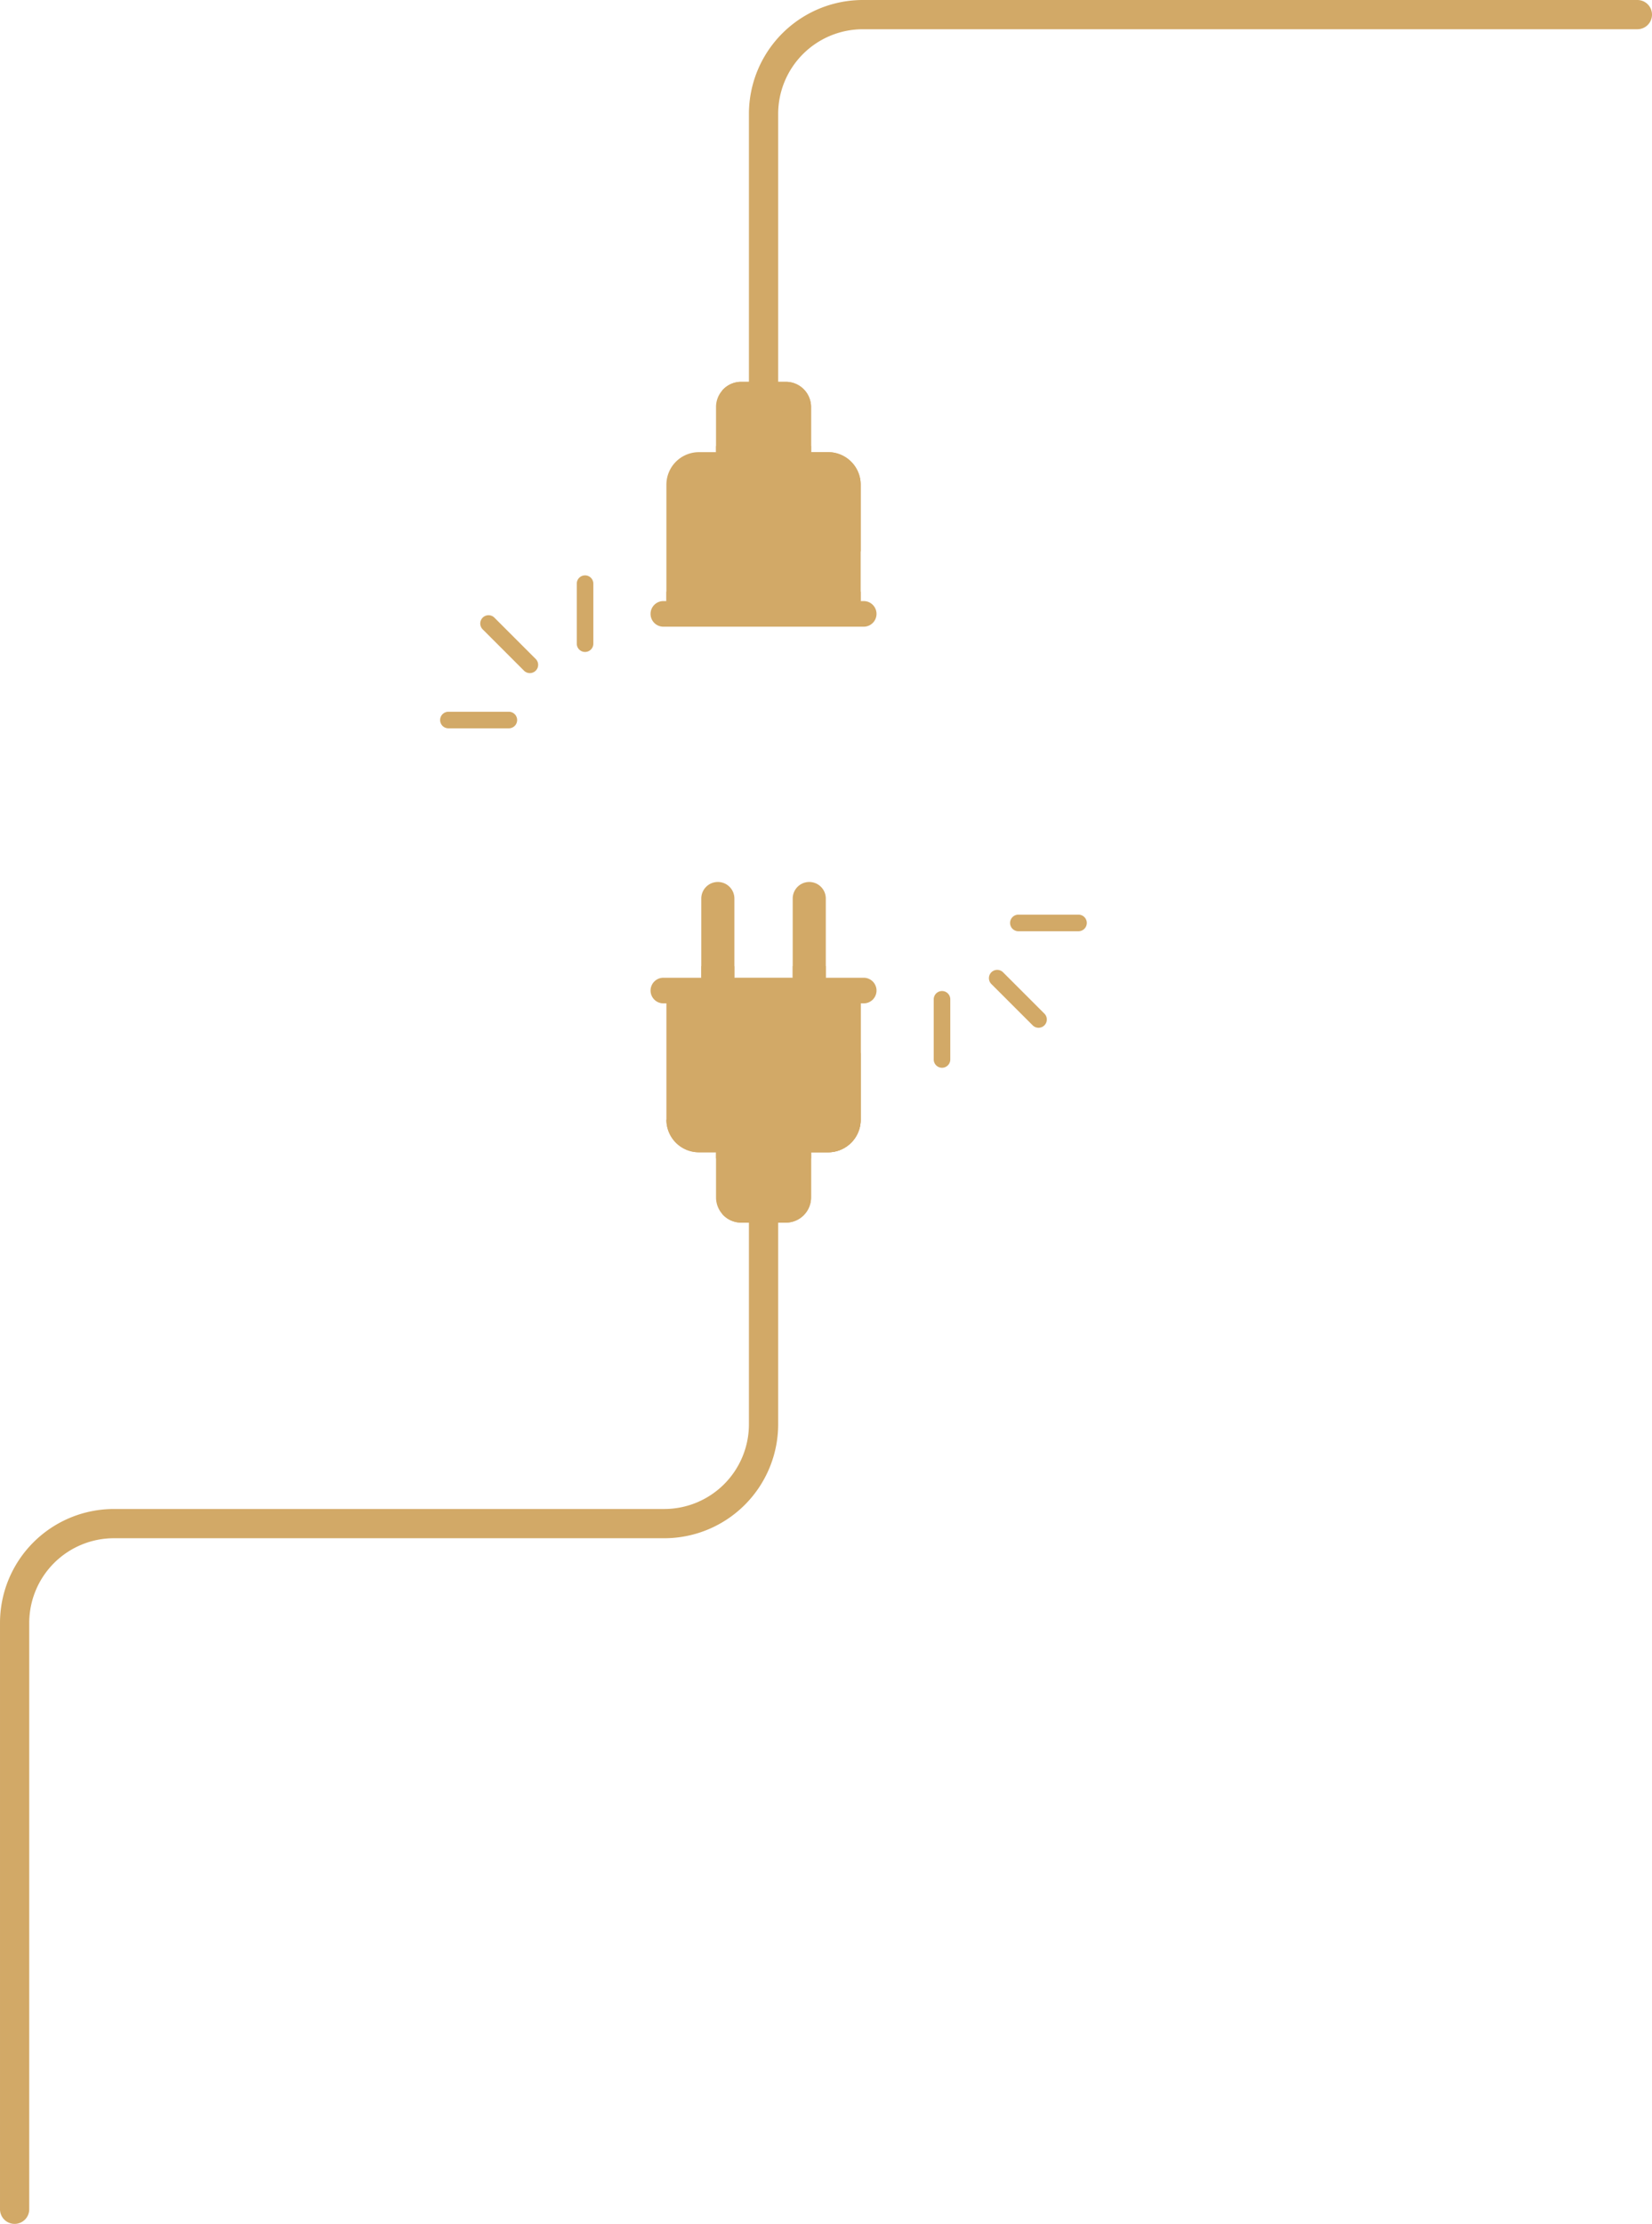 <svg id="Groupe_2323" data-name="Groupe 2323" xmlns="http://www.w3.org/2000/svg" width="601.176" height="809.144" viewBox="0 0 601.176 809.144">
  <g id="Groupe_2294" data-name="Groupe 2294" transform="translate(0 320.901)">
    <g id="Groupe_2278" data-name="Groupe 2278" transform="translate(0 65.028)">
      <path id="Tracé_45194" data-name="Tracé 45194" d="M983.825,1824.607v132.277a41.468,41.468,0,0,1-41.467,41.468H742.11a30.827,30.827,0,0,0-30.826,30.827V2242.5a5.319,5.319,0,0,1-5.319,5.319h0a5.319,5.319,0,0,1-5.319-5.319V2029.178a41.465,41.465,0,0,1,41.465-41.465H942.36a30.824,30.824,0,0,0,30.824-30.824V1824.607Z" transform="translate(-700.645 -1824.607)" fill="#D2A967"/>
    </g>
    <g id="Groupe_2293" data-name="Groupe 2293" transform="translate(236.745)">
      <path id="Union_29" data-name="Union 29" d="M-13796.757,267.041a9.14,9.14,0,0,1-6.973-3.221,9.133,9.133,0,0,1-2.19-5.945V241.447h-6.223a11.842,11.842,0,0,1-11.839-11.839V187.264h-1.1a4.662,4.662,0,0,1-4.662-4.661,4.66,4.66,0,0,1,4.662-4.661h13.793V149.123a6.024,6.024,0,0,1,6.024-6.025,6.024,6.024,0,0,1,6.025,6.025v28.818h21.221V149.123A6.024,6.024,0,0,1-13772,143.1a6.025,6.025,0,0,1,6.025,6.025v28.818h13.793a4.663,4.663,0,0,1,4.664,4.661,4.665,4.665,0,0,1-4.664,4.661h-1.1v42.344a11.841,11.841,0,0,1-11.843,11.839h-6.22v16.427a9.164,9.164,0,0,1-9.163,9.166Z" transform="translate(13829.746 -143.099)" fill="#D2A967" stroke="rgba(0,0,0,0)" stroke-width="1"/>
      <g id="Groupe_2286" data-name="Groupe 2286" transform="translate(5.765 44.164)">
        <path id="Tracé_45198" data-name="Tracé 45198" d="M1514.189,1760.7v42.344a11.842,11.842,0,0,1-11.843,11.84h-47.017a11.841,11.841,0,0,1-11.84-11.84c50.768-3.527,55.431-42.344,55.431-42.344Z" transform="translate(-1443.489 -1760.698)" fill="#D2A967"/>
      </g>
      <g id="Groupe_2288" data-name="Groupe 2288" transform="translate(31.616 62.062)">
        <path id="Tracé_45199" data-name="Tracé 45199" d="M1567.523,1815.52v24.447a11.842,11.842,0,0,1-11.843,11.84h-33.007C1556.005,1851.807,1567.523,1815.52,1567.523,1815.52Z" transform="translate(-1522.674 -1815.52)" fill="#D2A967"/>
      </g>
      <g id="Groupe_2289" data-name="Groupe 2289" transform="translate(23.827 98.348)">
        <rect id="Rectangle_4009" data-name="Rectangle 4009" width="34.575" height="2.213" fill="#D2A967"/>
      </g>
      <g id="Groupe_2290" data-name="Groupe 2290" transform="translate(18.455 30.623)">
        <rect id="Rectangle_4010" data-name="Rectangle 4010" width="12.049" height="4.218" fill="#D2A967"/>
      </g>
      <g id="Groupe_2291" data-name="Groupe 2291" transform="translate(51.724 30.623)">
        <rect id="Rectangle_4011" data-name="Rectangle 4011" width="12.049" height="4.218" fill="#D2A967"/>
      </g>
      <g id="Groupe_2292" data-name="Groupe 2292" transform="translate(26.016 98.348)">
        <path id="Tracé_45200" data-name="Tracé 45200" d="M1537.909,1926.671V1943.1a9.165,9.165,0,0,1-9.164,9.164h-16.25a9.139,9.139,0,0,1-6.972-3.219v0c25.33,3.107,29.2-22.371,29.2-22.371Z" transform="translate(-1505.522 -1926.671)" fill="#D2A967"/>
      </g>
    </g>
  </g>
  <g id="Groupe_2307" data-name="Groupe 2307" transform="translate(236.745)">
    <g id="Groupe_2295" data-name="Groupe 2295" transform="translate(35.795)">
      <path id="Tracé_45201" data-name="Tracé 45201" d="M1864.113,647.767h0a5.319,5.319,0,0,1-5.32,5.32H1576.945a30.828,30.828,0,0,0-30.828,30.828V823.7h-10.639V683.914a41.466,41.466,0,0,1,41.468-41.467h281.848A5.32,5.32,0,0,1,1864.113,647.767Z" transform="translate(-1535.477 -642.447)" fill="#D2A967"/>
    </g>
    <g id="Groupe_2306" data-name="Groupe 2306" transform="translate(0 138.922)">
      <path id="Union_28" data-name="Union 28" d="M-13825.085,414.175a4.66,4.66,0,0,1-4.662-4.661,4.662,4.662,0,0,1,4.662-4.661h1.1v-42.34a11.843,11.843,0,0,1,11.839-11.842h6.223V334.242a9.117,9.117,0,0,1,2.19-5.942v0a9.14,9.14,0,0,1,6.973-3.221h16.25a9.164,9.164,0,0,1,9.163,9.166V350.67h6.22a11.842,11.842,0,0,1,11.843,11.842v42.34h1.1a4.665,4.665,0,0,1,4.664,4.661,4.662,4.662,0,0,1-4.664,4.661Z" transform="translate(13829.746 -325.078)" fill="#D2A967" stroke="rgba(0,0,0,0)" stroke-width="1"/>
      <g id="Groupe_2302" data-name="Groupe 2302" transform="translate(5.765 76.362)">
        <rect id="Rectangle_4013" data-name="Rectangle 4013" width="70.7" height="3.414" fill="#D2A967"/>
      </g>
      <g id="Groupe_2303" data-name="Groupe 2303" transform="translate(31.616 25.593)">
        <path id="Tracé_45205" data-name="Tracé 45205" d="M1567.523,1182.668v-24.446a11.842,11.842,0,0,0-11.843-11.84h-33.007C1556.005,1146.382,1567.523,1182.668,1567.523,1182.668Z" transform="translate(-1522.674 -1146.382)" fill="#D2A967"/>
      </g>
      <g id="Groupe_2304" data-name="Groupe 2304" transform="translate(23.827 23.38)">
        <rect id="Rectangle_4014" data-name="Rectangle 4014" width="34.575" height="2.213" fill="#D2A967"/>
      </g>
      <g id="Groupe_2305" data-name="Groupe 2305" transform="translate(26.016)">
        <path id="Tracé_45206" data-name="Tracé 45206" d="M1537.909,1093.58v-16.429a9.165,9.165,0,0,0-9.164-9.164h-16.25a9.139,9.139,0,0,0-6.972,3.219v0c25.33-3.107,29.2,22.371,29.2,22.371Z" transform="translate(-1505.522 -1067.987)" fill="#D2A967"/>
      </g>
    </g>
  </g>
  <g id="Groupe_2322" data-name="Groupe 2322" transform="translate(160.219 209.291)">
    <g id="Groupe_2314" data-name="Groupe 2314">
      <g id="Groupe_2309" data-name="Groupe 2309" transform="translate(0 49.676)">
        <g id="Groupe_2308" data-name="Groupe 2308">
          <path id="Tracé_45207" data-name="Tracé 45207" d="M1216.326,1441.731h-21.891a3.014,3.014,0,1,1,0-6.027h21.891a3.014,3.014,0,1,1,0,6.027Z" transform="translate(-1191.421 -1435.704)" fill="#D2A967"/>
        </g>
      </g>
      <g id="Groupe_2311" data-name="Groupe 2311" transform="translate(49.676)">
        <g id="Groupe_2310" data-name="Groupe 2310">
          <path id="Tracé_45208" data-name="Tracé 45208" d="M1346.6,1311.456a3.013,3.013,0,0,1-3.014-3.013v-21.891a3.014,3.014,0,0,1,6.027,0v21.891A3.013,3.013,0,0,1,1346.6,1311.456Z" transform="translate(-1343.587 -1283.538)" fill="#D2A967"/>
        </g>
      </g>
      <g id="Groupe_2313" data-name="Groupe 2313" transform="translate(14.55 14.55)">
        <g id="Groupe_2312" data-name="Groupe 2312">
          <path id="Tracé_45209" data-name="Tracé 45209" d="M1254.041,1349.171a3,3,0,0,1-2.131-.882l-15.038-15.038a3.013,3.013,0,0,1,4.261-4.262l15.039,15.038a3.013,3.013,0,0,1-2.131,5.144Z" transform="translate(-1235.989 -1328.106)" fill="#D2A967"/>
        </g>
      </g>
    </g>
    <g id="Groupe_2321" data-name="Groupe 2321" transform="translate(179.576 123.502)">
      <g id="Groupe_2316" data-name="Groupe 2316" transform="translate(27.785)">
        <g id="Groupe_2315" data-name="Groupe 2315">
          <path id="Tracé_45210" data-name="Tracé 45210" d="M1829.612,1661.843H1851.5a3.013,3.013,0,0,1,0,6.027h-21.892a3.013,3.013,0,0,1,0-6.027Z" transform="translate(-1826.599 -1661.843)" fill="#D2A967"/>
        </g>
      </g>
      <g id="Groupe_2318" data-name="Groupe 2318" transform="translate(0 27.785)">
        <g id="Groupe_2317" data-name="Groupe 2317">
          <path id="Tracé_45211" data-name="Tracé 45211" d="M1744.5,1746.952a3.013,3.013,0,0,1,3.014,3.014v21.892a3.013,3.013,0,0,1-6.027,0v-21.892A3.013,3.013,0,0,1,1744.5,1746.952Z" transform="translate(-1741.49 -1746.952)" fill="#D2A967"/>
        </g>
      </g>
      <g id="Groupe_2320" data-name="Groupe 2320" transform="translate(20.088 20.088)">
        <g id="Groupe_2319" data-name="Groupe 2319">
          <path id="Tracé_45212" data-name="Tracé 45212" d="M1806.036,1723.376a3.005,3.005,0,0,1,2.131.882l15.038,15.038a3.013,3.013,0,0,1-4.262,4.262L1803.9,1728.52a3.013,3.013,0,0,1,2.131-5.144Z" transform="translate(-1803.022 -1723.376)" fill="#D2A967"/>
        </g>
      </g>
    </g>
  </g>
</svg>
